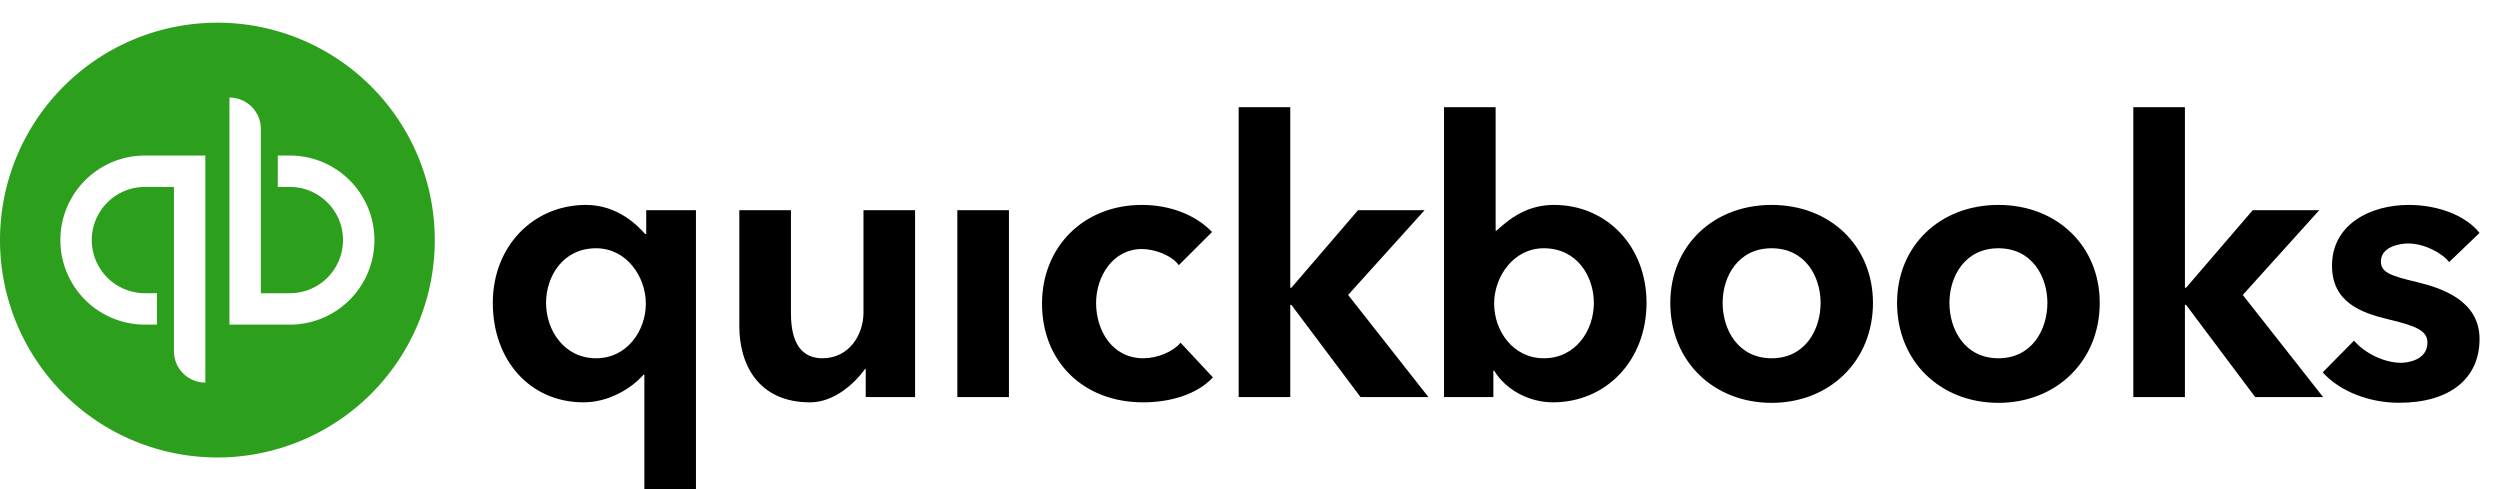 <?xml version="1.0" encoding="UTF-8"?> <svg xmlns="http://www.w3.org/2000/svg" width="92" height="18" viewBox="0 0 92 18"> <g fill="none" fill-rule="evenodd"> <path fill="#000" d="M73.541 13.184c-1.238 0-1.802-1.056-1.802-2.038 0-.968.564-2.01 1.802-2.01 1.239 0 1.803 1.042 1.803 2.01 0 .982-.564 2.038-1.803 2.038zm0-5.643c-2.161 0-3.729 1.516-3.729 3.605 0 2.162 1.603 3.679 3.729 3.679 2.126 0 3.729-1.532 3.729-3.679 0-2.089-1.568-3.605-3.729-3.605zm-16.727 5.643c-1.146 0-1.83-1.022-1.83-2.01 0-.98.699-2.038 1.83-2.038 1.229 0 1.84 1.042 1.84 2.01 0 1.013-.666 2.038-1.84 2.038zm.373-5.643c-.869 0-1.508.38-2.113.946h-.035V3.945H53.14v10.668h1.816v-.973h.028c.428.703 1.279 1.166 2.162 1.166 1.96 0 3.446-1.539 3.446-3.66 0-2.089-1.469-3.605-3.405-3.605zm31.752 2.839c-.977-.234-1.322-.359-1.322-.755 0-.546.692-.666 1.005-.666.589 0 1.255.352 1.505.686l1.12-1.074c-.518-.651-1.536-1.03-2.611-1.03-1.375 0-2.818.692-2.818 2.236 0 1.326 1.039 1.726 2.056 1.97 1.072.25 1.455.432 1.455.864 0 .636-.722.74-.971.74-.621 0-1.341-.356-1.73-.816l-1.153 1.168c.63.699 1.708 1.119 2.814 1.119 1.857 0 2.958-.885 2.958-2.346 0-1.397-1.348-1.867-2.308-2.096zM52.425 7.735h-2.449l-2.452 2.854h-.042V3.945h-1.899v10.668h1.899V11.22h.042l2.544 3.393h2.499l-2.956-3.759 2.814-3.119zm32.924 0H82.9l-2.452 2.854h-.043V3.945h-1.899v10.668h1.899V11.22h.043l2.544 3.393h2.499l-2.957-3.759 2.815-3.119zm-20.153 5.449c-1.238 0-1.803-1.056-1.803-2.038 0-.968.565-2.01 1.803-2.01s1.802 1.042 1.802 2.01c0 .982-.564 2.038-1.802 2.038zm0-5.643c-2.161 0-3.729 1.516-3.729 3.605 0 2.162 1.603 3.679 3.729 3.679 2.126 0 3.729-1.532 3.729-3.679 0-2.089-1.568-3.605-3.729-3.605zm-33.42 3.965c0 .808-.526 1.678-1.508 1.678-.757 0-1.161-.54-1.161-1.651V7.735h-1.9v4.269c0 1.42.709 2.802 2.604 2.802.894 0 1.643-.703 2.02-1.223h.028v1.03h1.816V7.735h-1.899v3.771zm3.454 3.107h1.899V7.735H35.23v6.878zm-13.293-1.429c-1.174 0-1.842-1.025-1.842-2.038 0-.968.613-2.01 1.842-2.01 1.131 0 1.83 1.058 1.83 2.038 0 .988-.684 2.01-1.83 2.01zm1.844-4.576h-.042c-.268-.296-.995-1.067-2.175-1.067-1.936 0-3.429 1.516-3.429 3.605 0 2.121 1.377 3.66 3.338 3.66.89 0 1.726-.471 2.211-1.02h.028v4.213h1.899V7.735h-1.83v.873zm18.294 4.576c-1.156 0-1.739-1.033-1.739-2.032 0-.999.632-1.988 1.684-1.988.492 0 1.114.247 1.359.594l1.224-1.22c-.593-.624-1.537-.997-2.583-.997-2.129 0-3.674 1.528-3.674 3.633 0 2.139 1.528 3.632 3.715 3.632 1.041 0 2.003-.304 2.574-.918l-1.191-1.277c-.275.335-.852.573-1.369.573z"></path> <path fill="#2CA01C" d="M8 .835a8 8 0 1 1 0 16 8 8 0 0 1 0-16zm-.444 4.889H5.333a3.111 3.111 0 1 0 0 6.222h.444V10.79h-.444a1.957 1.957 0 0 1-1.956-1.955c0-1.078.877-1.956 1.956-1.956h1.068v6.045c0 .638.517 1.155 1.155 1.155V5.724zm.888-2.133v8.355h2.224a3.11 3.11 0 1 0 0-6.222h-.445V6.88h.445c1.078 0 1.955.877 1.955 1.955a1.957 1.957 0 0 1-1.955 1.956H9.599V4.746c0-.638-.517-1.155-1.155-1.155z"></path> </g> </svg> 